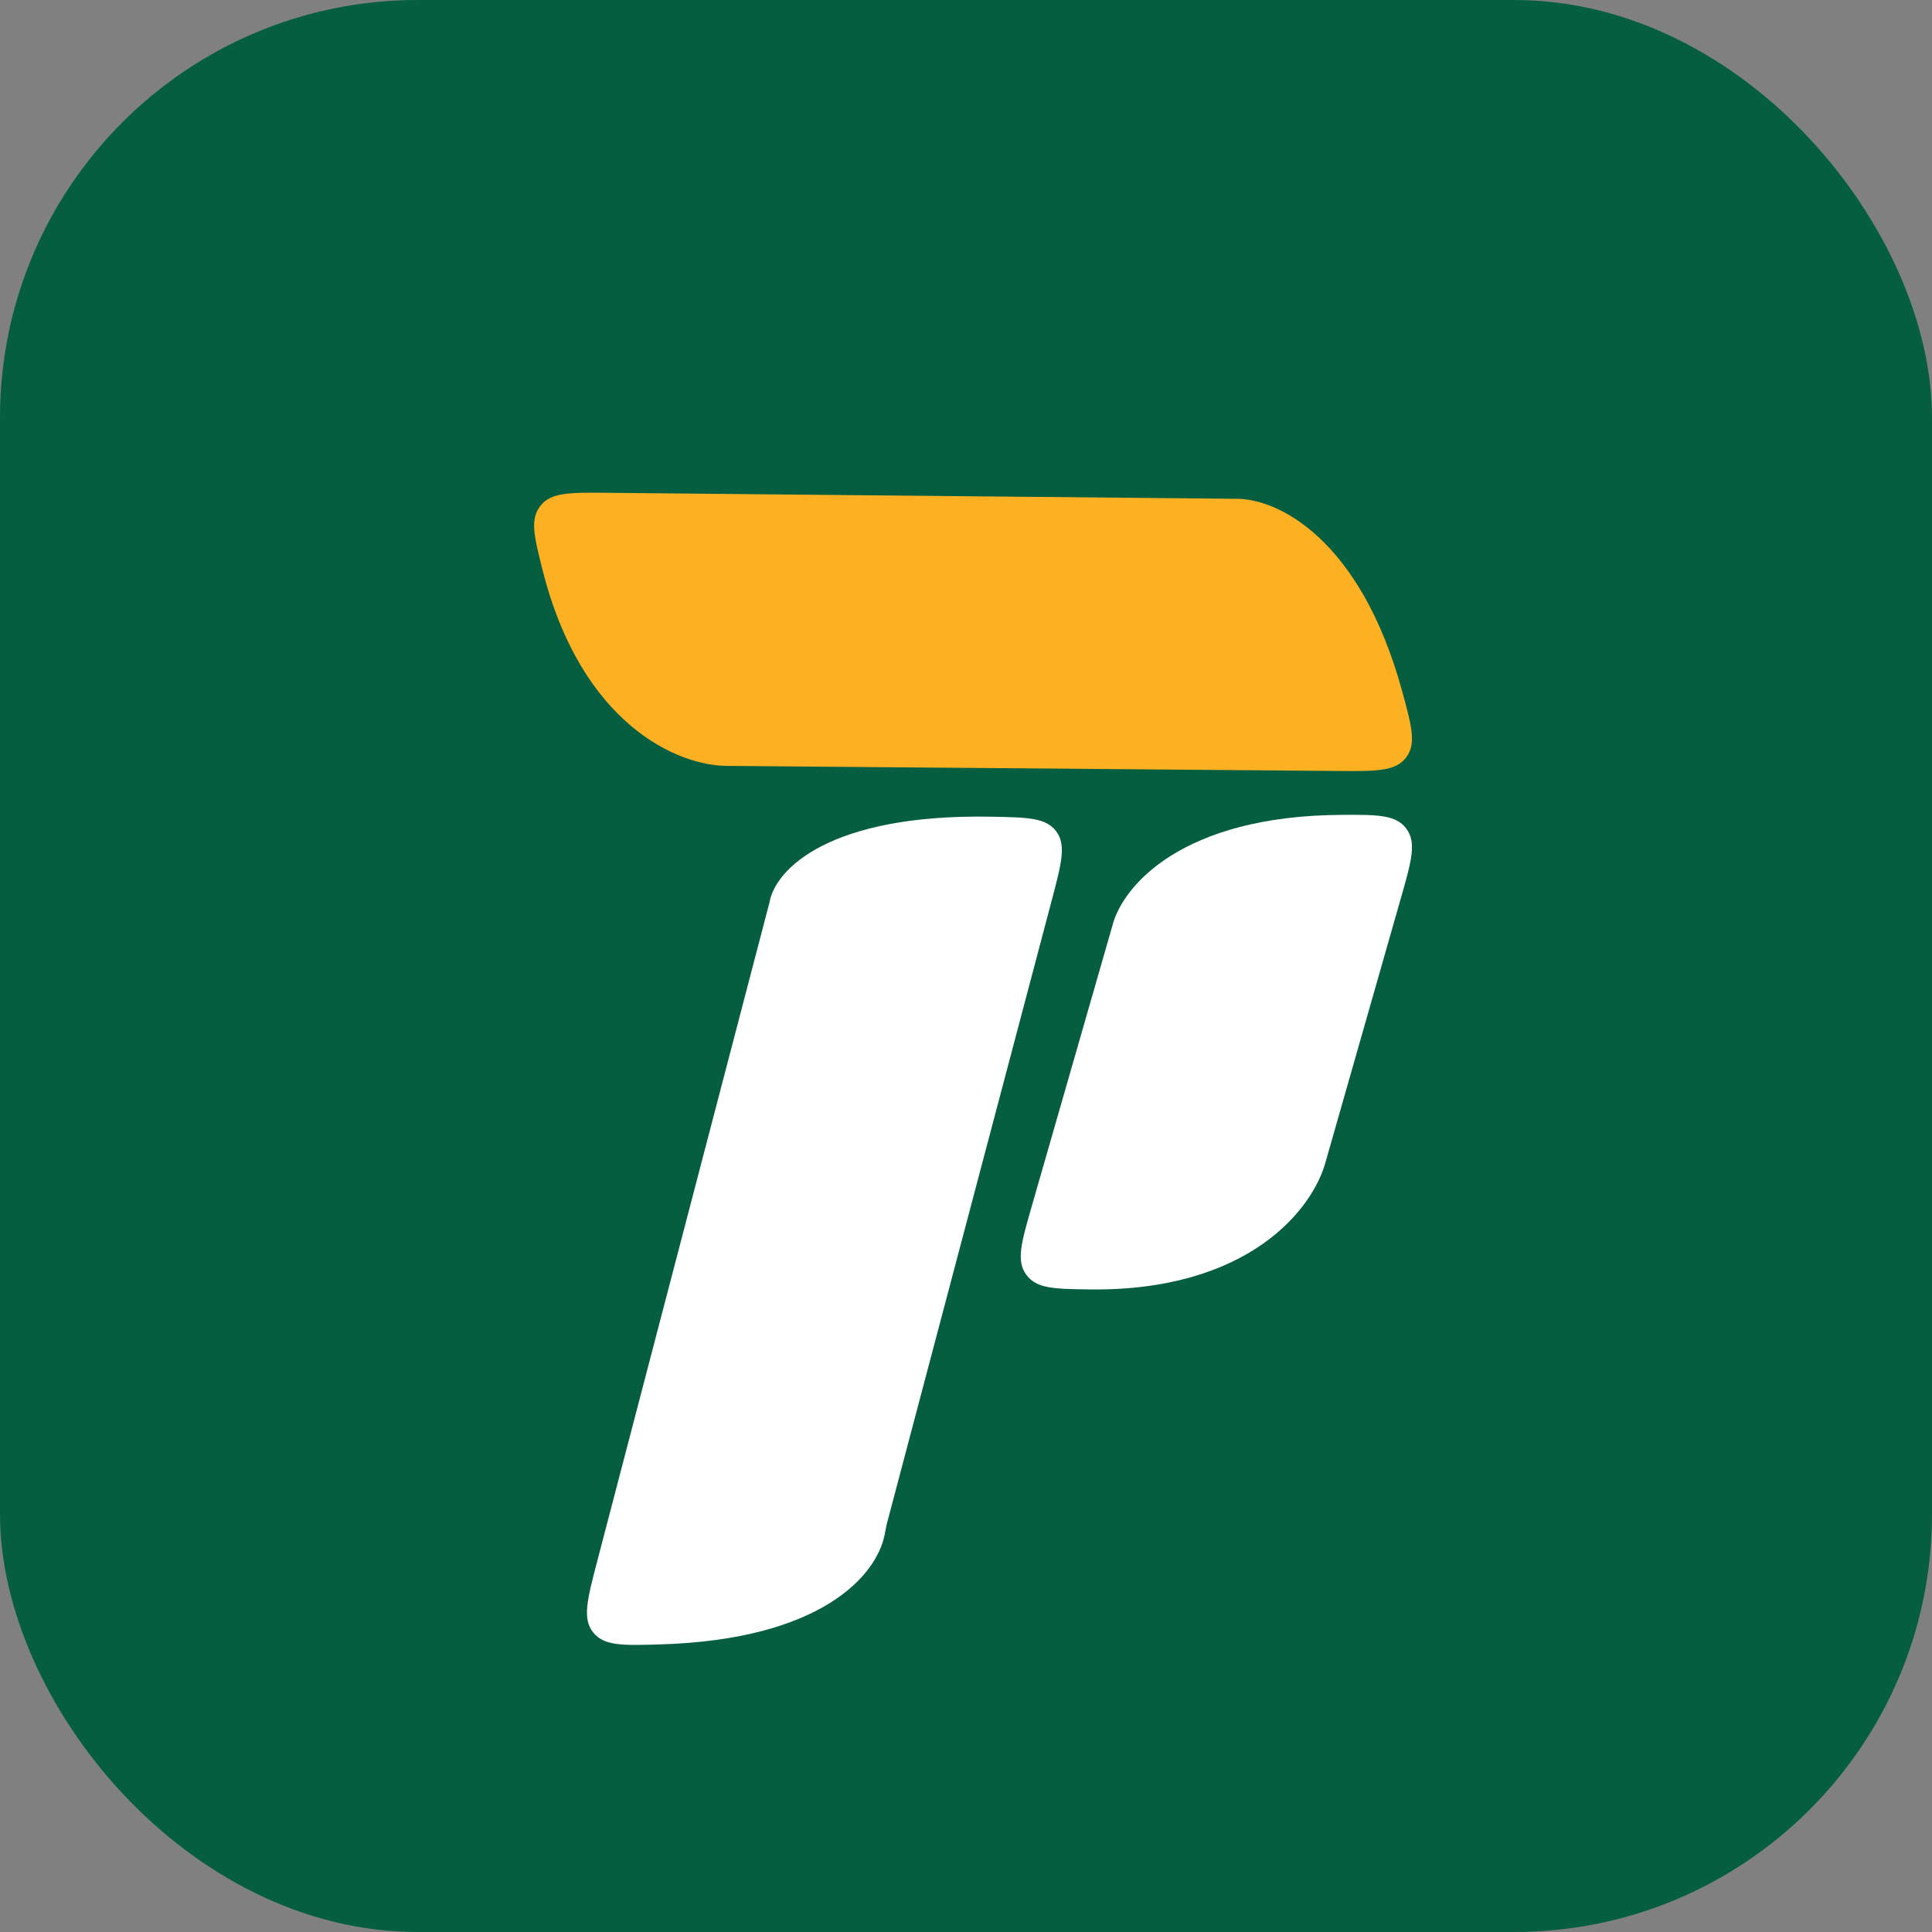 <svg width="40" height="40" viewBox="0 0 40 40" fill="none" xmlns="http://www.w3.org/2000/svg">
<rect x="0" y="0" width="40" height="40" fill="#808080" stroke="none"/>
<rect width="40" height="40" rx="8.649" fill="#055E40"/>
<path d="M18.363 31.541L21.775 18.642C21.978 17.875 22.079 17.492 21.867 17.211C21.655 16.93 21.282 16.923 20.534 16.909C17.156 16.845 16.049 18.006 15.932 18.681L12.364 32.326C12.157 33.117 12.054 33.512 12.279 33.795C12.504 34.079 12.887 34.068 13.652 34.046H13.652C17.015 33.95 18.151 32.611 18.316 31.773C18.341 31.645 18.353 31.581 18.356 31.57C18.358 31.559 18.36 31.553 18.363 31.541Z" fill="white"/>
<path d="M27.449 24.043L29.001 18.605L29.001 18.605C29.223 17.829 29.333 17.442 29.115 17.154C28.896 16.866 28.523 16.867 27.775 16.871C24.484 16.888 23.239 18.337 23.03 19.169L21.36 24.979C21.144 25.73 21.036 26.106 21.249 26.393C21.462 26.68 21.819 26.686 22.534 26.696C25.847 26.746 27.188 25.033 27.449 24.043Z" fill="white"/>
<path d="M15.067 15.857L27.688 15.962L27.688 15.962C28.488 15.969 28.889 15.972 29.108 15.688C29.328 15.403 29.23 15.045 29.035 14.328C28.169 11.143 26.443 10.314 25.584 10.327L12.573 10.203C11.797 10.196 11.409 10.192 11.19 10.471C10.97 10.75 11.056 11.094 11.228 11.782C12.035 15.006 14.041 15.861 15.067 15.857Z" fill="#FDB022"/>
</svg>
